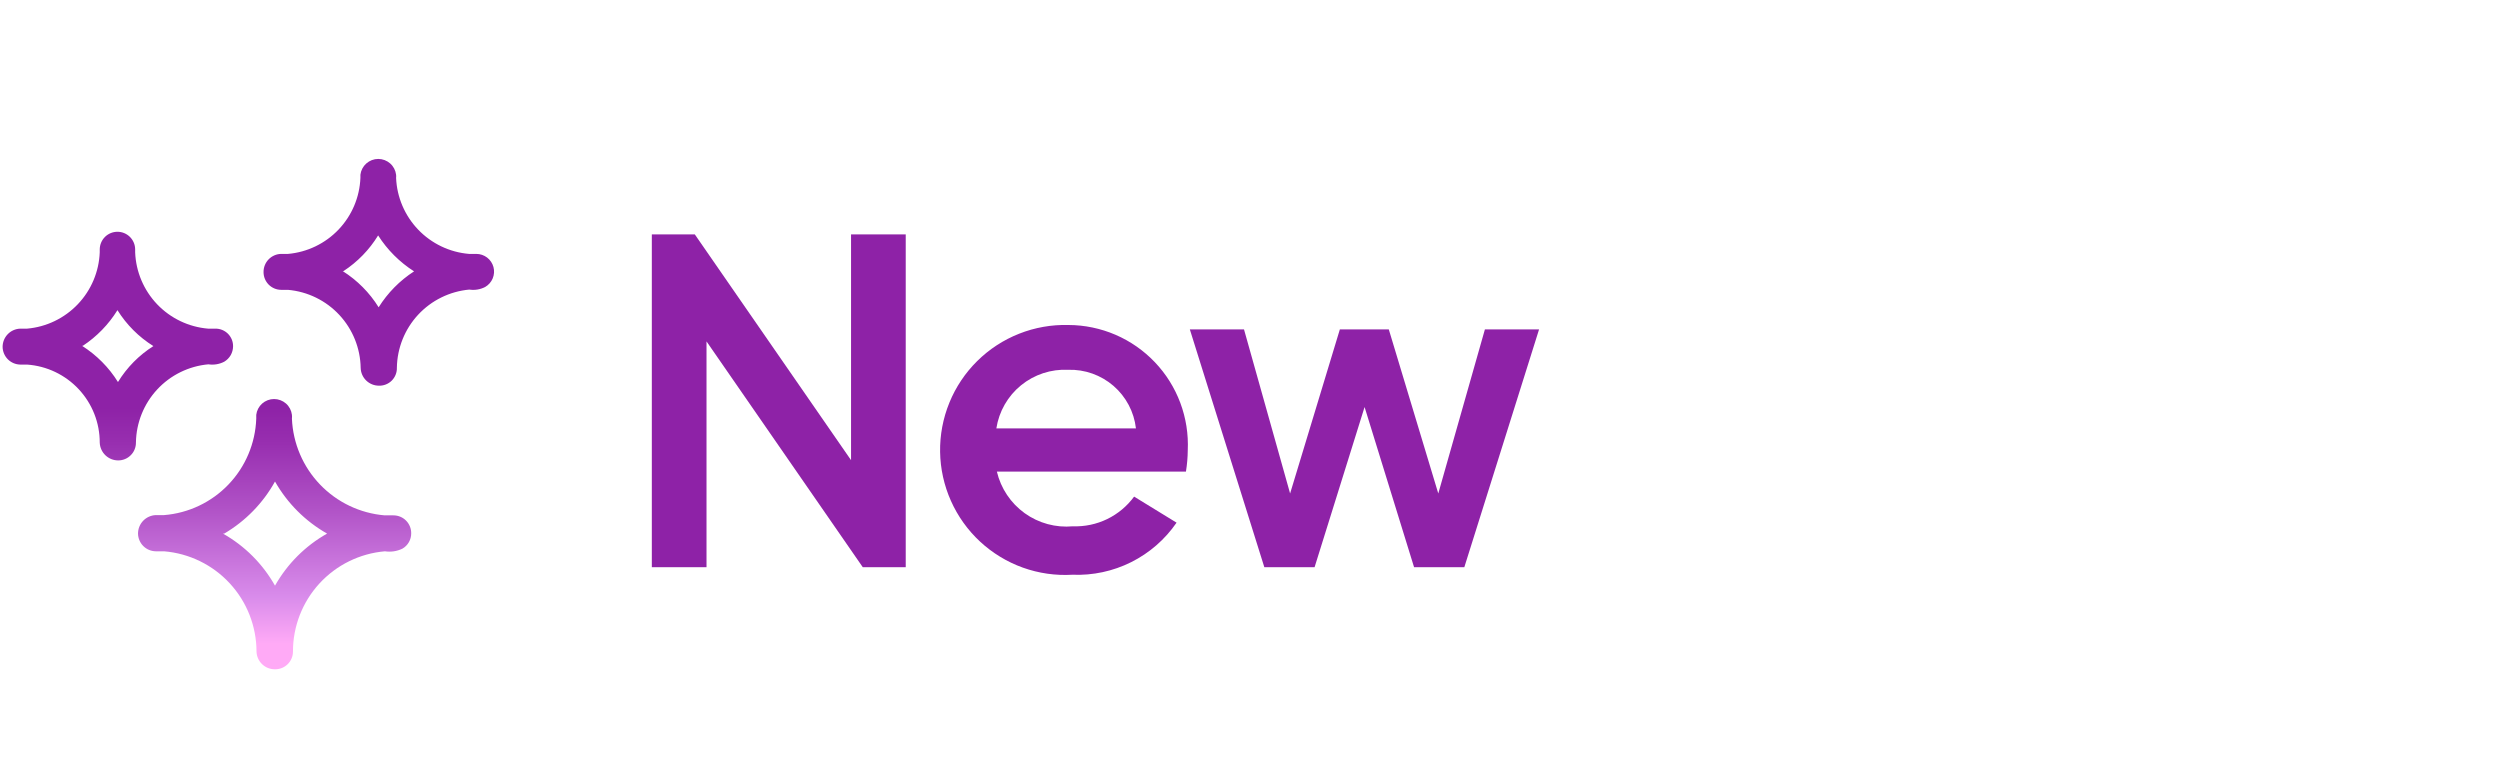 <svg width="96" height="30" viewBox="0 0 96 30" fill="none" xmlns="http://www.w3.org/2000/svg">
<rect width="96" height="30" fill="white"/>
<path d="M4.54 17.68C4.357 17.68 4.181 17.61 4.048 17.483C3.916 17.356 3.838 17.183 3.83 17C3.832 16.239 3.545 15.507 3.027 14.95C2.509 14.393 1.799 14.053 1.04 14H0.78C0.6 13.997 0.429 13.925 0.302 13.798C0.175 13.671 0.103 13.499 0.1 13.32C0.1 13.138 0.171 12.963 0.298 12.832C0.425 12.701 0.598 12.625 0.78 12.62H1.04C1.782 12.555 2.475 12.221 2.988 11.682C3.502 11.143 3.801 10.434 3.83 9.69V9.58C3.83 9.4 3.902 9.227 4.029 9.099C4.157 8.972 4.33 8.9 4.51 8.9C4.69 8.9 4.863 8.972 4.991 9.099C5.118 9.227 5.19 9.4 5.19 9.58V9.69C5.219 10.436 5.52 11.145 6.035 11.685C6.551 12.225 7.246 12.557 7.99 12.62H8.27C8.36 12.619 8.449 12.635 8.532 12.669C8.615 12.703 8.69 12.753 8.754 12.816C8.817 12.88 8.867 12.955 8.901 13.038C8.935 13.121 8.951 13.21 8.95 13.3C8.949 13.419 8.917 13.536 8.858 13.64C8.798 13.743 8.713 13.829 8.61 13.89C8.422 13.987 8.209 14.022 8 13.99C7.248 14.059 6.548 14.403 6.035 14.957C5.522 15.511 5.232 16.235 5.22 16.99C5.221 17.08 5.205 17.17 5.171 17.253C5.138 17.337 5.088 17.413 5.024 17.477C4.961 17.541 4.886 17.593 4.803 17.627C4.719 17.662 4.63 17.68 4.54 17.68ZM3.15 13.28C3.709 13.633 4.181 14.108 4.53 14.67C4.872 14.112 5.337 13.64 5.89 13.29C5.331 12.941 4.859 12.469 4.51 11.91C4.171 12.458 3.717 12.925 3.18 13.28H3.15ZM14.55 14.81C14.368 14.81 14.193 14.739 14.062 14.612C13.931 14.485 13.855 14.312 13.85 14.13C13.838 13.373 13.546 12.648 13.031 12.094C12.516 11.54 11.814 11.197 11.06 11.13H10.8C10.62 11.13 10.447 11.058 10.319 10.931C10.192 10.803 10.12 10.63 10.12 10.45C10.119 10.359 10.135 10.269 10.169 10.185C10.202 10.101 10.252 10.024 10.315 9.959C10.378 9.894 10.454 9.842 10.537 9.806C10.62 9.77 10.709 9.751 10.8 9.75H11.06C11.799 9.685 12.489 9.352 13.001 8.815C13.513 8.277 13.811 7.572 13.84 6.83V6.71C13.86 6.543 13.941 6.388 14.067 6.277C14.194 6.165 14.356 6.103 14.525 6.103C14.694 6.103 14.856 6.165 14.983 6.277C15.109 6.388 15.19 6.543 15.21 6.71C15.215 6.75 15.215 6.79 15.21 6.83C15.241 7.574 15.543 8.281 16.059 8.819C16.574 9.356 17.268 9.687 18.01 9.75H18.29C18.44 9.75 18.586 9.799 18.705 9.89C18.824 9.981 18.91 10.109 18.949 10.254C18.988 10.399 18.977 10.553 18.92 10.691C18.862 10.83 18.76 10.945 18.63 11.02C18.442 11.117 18.229 11.152 18.02 11.12C17.268 11.189 16.568 11.534 16.055 12.087C15.542 12.641 15.252 13.365 15.24 14.12C15.243 14.212 15.227 14.304 15.192 14.39C15.158 14.475 15.106 14.553 15.041 14.618C14.975 14.683 14.896 14.733 14.81 14.766C14.724 14.799 14.632 14.814 14.54 14.81H14.55ZM13.16 10.41C13.719 10.763 14.191 11.238 14.54 11.8C14.887 11.246 15.351 10.775 15.9 10.42C15.345 10.066 14.874 9.595 14.52 9.04C14.184 9.59 13.729 10.058 13.19 10.41H13.16ZM10.56 25.7C10.376 25.703 10.198 25.633 10.066 25.506C9.933 25.378 9.855 25.204 9.85 25.02C9.848 24.05 9.483 23.116 8.825 22.403C8.168 21.69 7.266 21.25 6.3 21.17H5.98C5.8 21.167 5.629 21.095 5.502 20.968C5.375 20.841 5.303 20.669 5.3 20.49C5.3 20.307 5.37 20.131 5.497 19.998C5.624 19.866 5.797 19.788 5.98 19.78H6.3C7.241 19.705 8.122 19.286 8.774 18.604C9.427 17.922 9.806 17.023 9.84 16.08V15.93C9.86 15.763 9.941 15.608 10.067 15.496C10.194 15.385 10.356 15.323 10.525 15.323C10.694 15.323 10.856 15.385 10.983 15.496C11.109 15.608 11.19 15.763 11.21 15.93C11.215 15.98 11.215 16.03 11.21 16.08C11.251 17.026 11.634 17.924 12.29 18.607C12.945 19.29 13.827 19.71 14.77 19.79H15.11C15.2 19.79 15.289 19.808 15.373 19.843C15.456 19.878 15.531 19.928 15.594 19.993C15.658 20.057 15.707 20.133 15.741 20.217C15.775 20.3 15.791 20.39 15.79 20.48C15.791 20.6 15.76 20.718 15.7 20.821C15.641 20.925 15.554 21.011 15.45 21.07C15.242 21.17 15.008 21.205 14.78 21.17C13.816 21.253 12.919 21.694 12.265 22.407C11.611 23.12 11.249 24.053 11.25 25.02C11.25 25.197 11.181 25.367 11.058 25.494C10.935 25.621 10.767 25.695 10.59 25.7H10.56ZM8.56 20.49C9.397 20.961 10.089 21.653 10.56 22.49C11.032 21.654 11.723 20.962 12.56 20.49C11.725 20.016 11.034 19.325 10.56 18.49C10.101 19.319 9.427 20.01 8.61 20.49H8.56Z" fill="url(#paint0_linear_45_45)"/>
<path d="M34.78 9V21.78H33.13L27.13 13.11V21.78H25.03V9H26.68L32.68 17.67V9H34.78Z" fill="#8E22A7"/>
<path d="M41.2 20.21C41.655 20.226 42.107 20.131 42.517 19.932C42.926 19.733 43.281 19.437 43.55 19.07L45.18 20.07C44.737 20.715 44.138 21.236 43.438 21.586C42.739 21.936 41.962 22.102 41.18 22.07C40.533 22.108 39.886 22.015 39.276 21.796C38.667 21.577 38.108 21.236 37.633 20.796C37.159 20.355 36.778 19.823 36.515 19.231C36.251 18.64 36.11 18.001 36.1 17.353C36.09 16.706 36.211 16.063 36.456 15.463C36.7 14.864 37.064 14.32 37.525 13.864C37.986 13.409 38.533 13.052 39.136 12.814C39.738 12.576 40.383 12.462 41.03 12.48C41.651 12.482 42.264 12.61 42.834 12.855C43.404 13.1 43.918 13.459 44.346 13.908C44.774 14.357 45.107 14.889 45.324 15.47C45.541 16.051 45.638 16.67 45.61 17.29C45.608 17.565 45.584 17.839 45.54 18.11H38.28C38.432 18.753 38.811 19.32 39.347 19.706C39.884 20.092 40.542 20.271 41.2 20.21V20.21ZM43.62 16.45C43.548 15.817 43.24 15.235 42.759 14.818C42.277 14.402 41.657 14.181 41.02 14.2C40.363 14.168 39.718 14.38 39.208 14.795C38.698 15.21 38.361 15.8 38.26 16.45H43.62Z" fill="#8E22A7"/>
<path d="M59.1 12.65L56.23 21.78H54.3L52.4 15.63L50.48 21.78H48.55L45.69 12.65H47.77L49.54 18.95L51.45 12.65H53.33L55.23 18.95L57.02 12.65H59.1Z" fill="#8E22A7"/>
<defs>
<linearGradient id="paint0_linear_45_45" x1="9.56" y1="25.7" x2="9.56" y2="6.01" gradientUnits="userSpaceOnUse">
<stop offset="0.05" stop-color="#FFAAF6"/>
<stop offset="0.14" stop-color="#D98CEB"/>
<stop offset="0.31" stop-color="#B153C7"/>
<stop offset="0.44" stop-color="#982FB0"/>
<stop offset="0.51" stop-color="#8E22A7"/>
</linearGradient>
</defs>
</svg>
